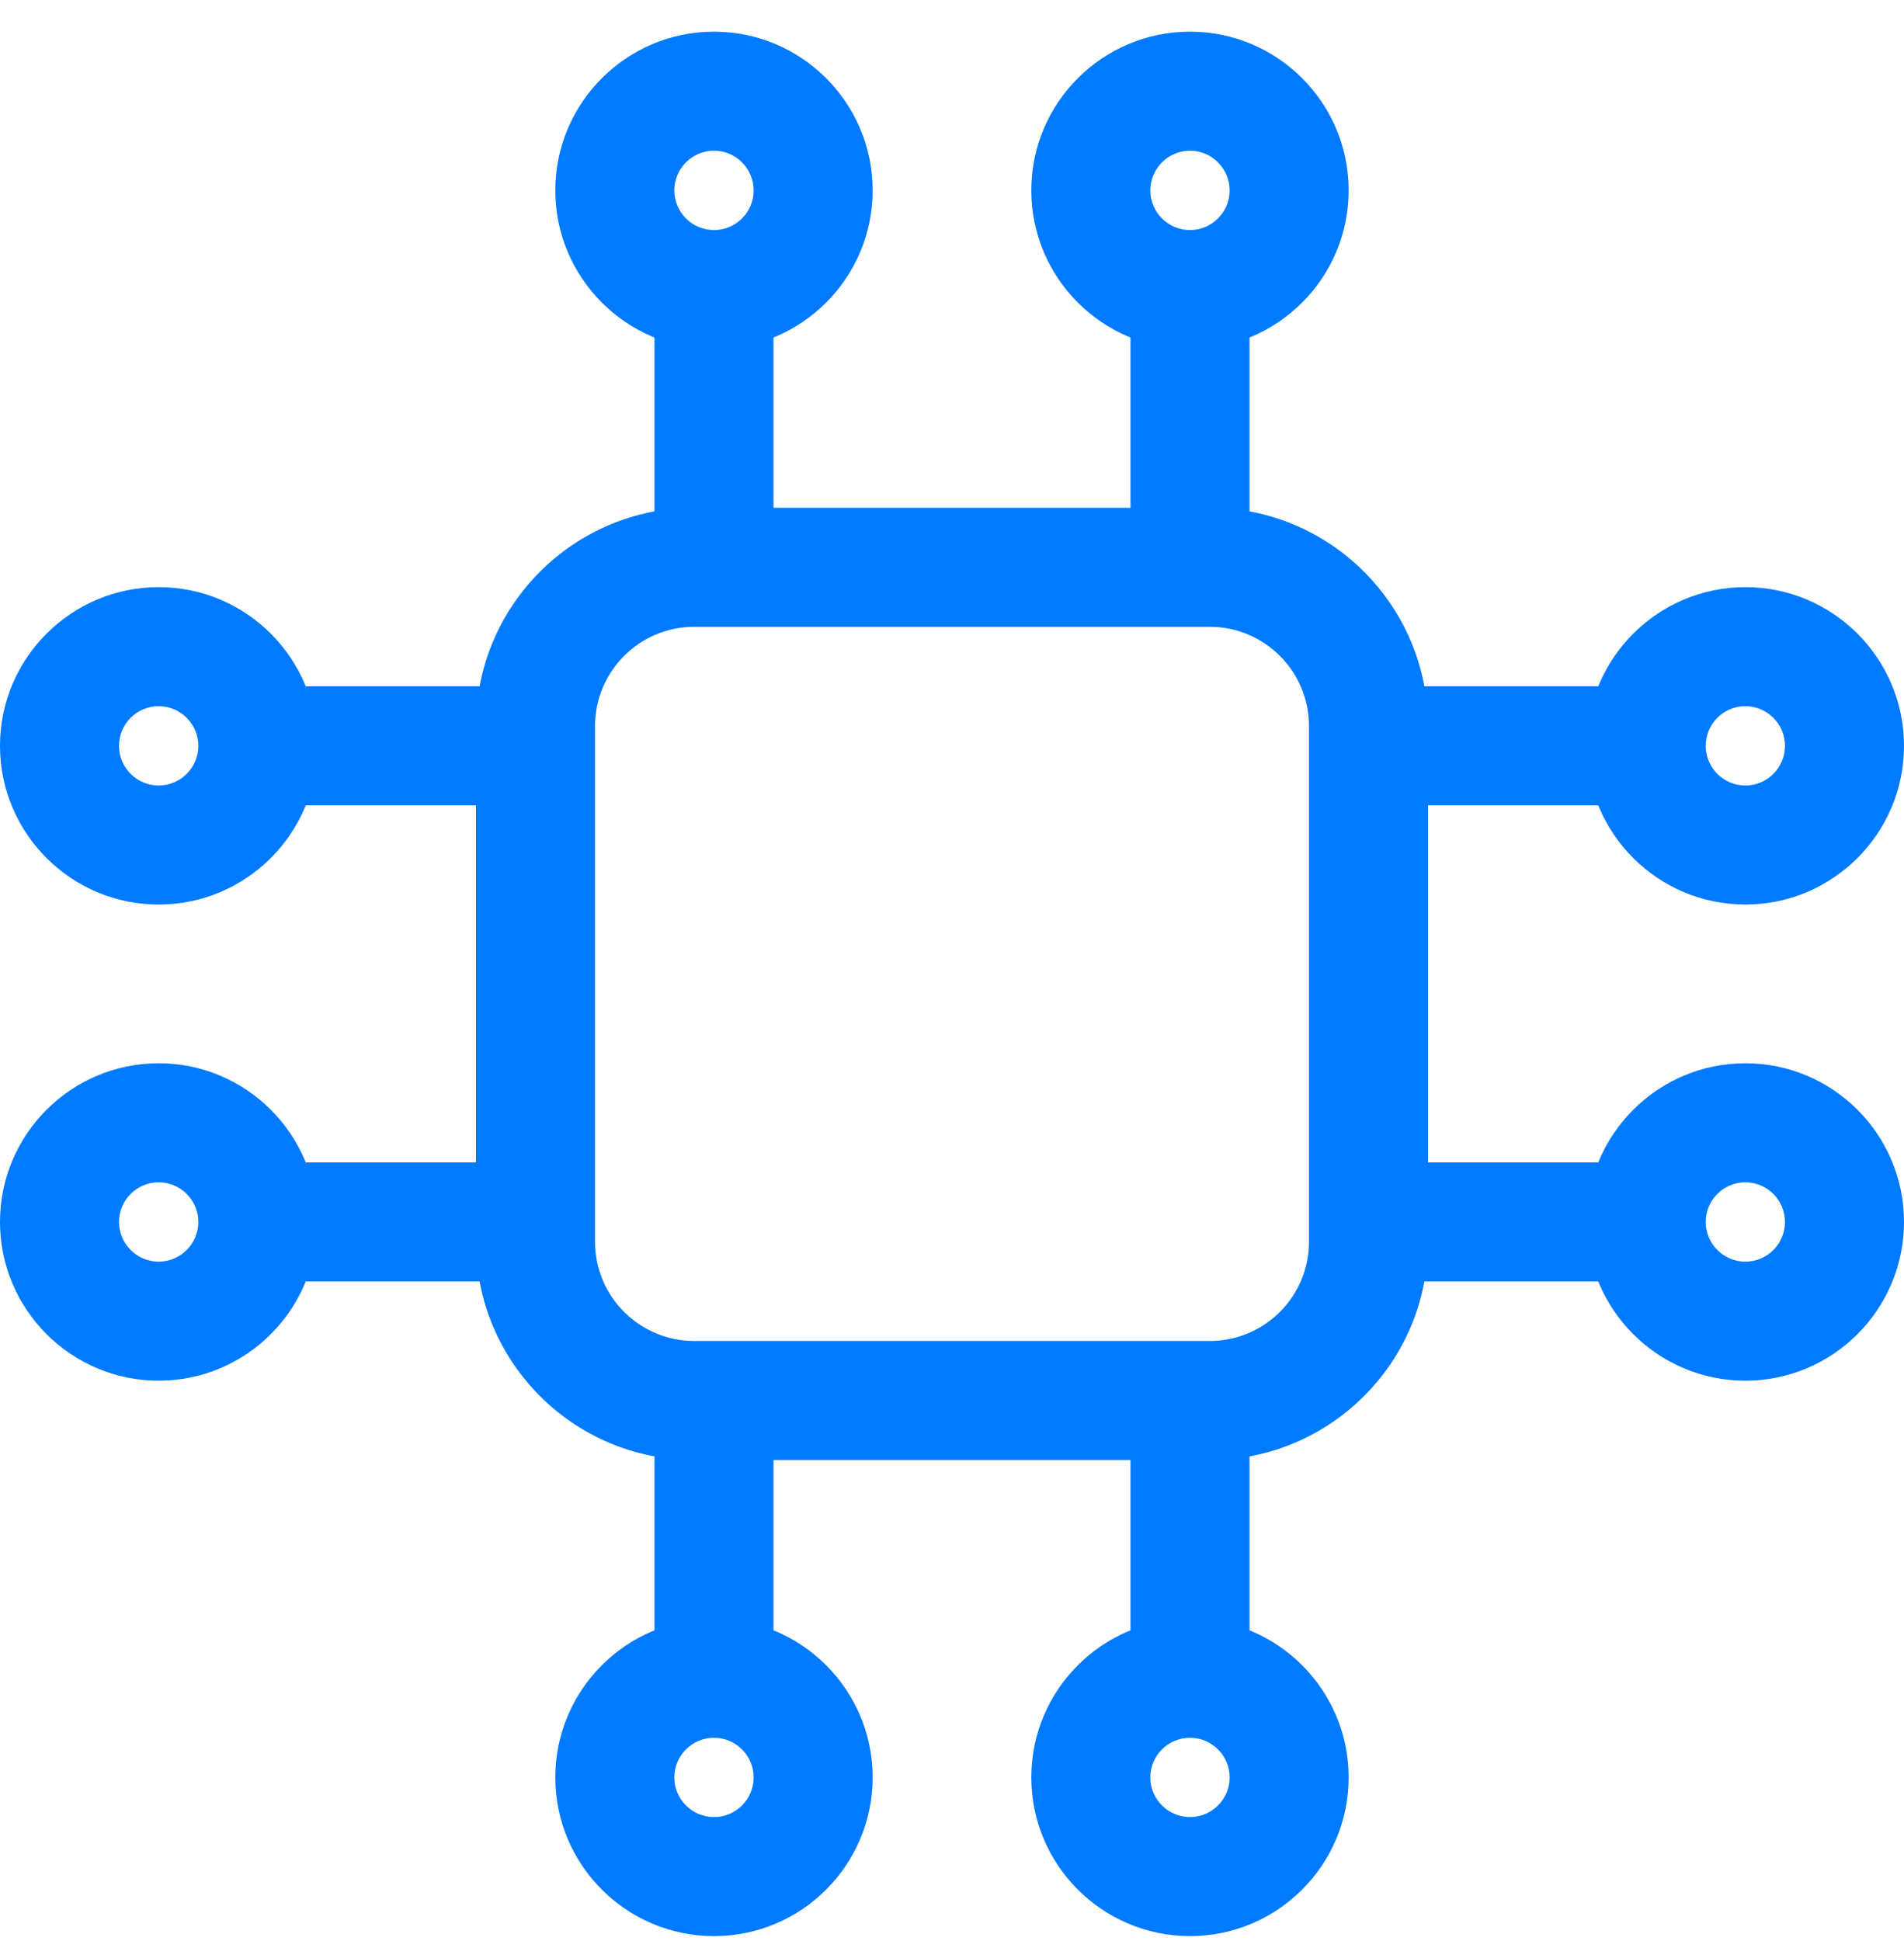 <svg width="52" height="53" viewBox="0 0 52 53" fill="none" xmlns="http://www.w3.org/2000/svg">
<g clip-path="url(#clip0_288_2275)">
<path d="M33.042 39.865H18.958C15.671 39.865 13 37.194 13 33.907V19.824C13 16.537 15.671 13.865 18.958 13.865H33.042C36.328 13.865 39 16.537 39 19.824V33.907C39 37.194 36.328 39.865 33.042 39.865ZM18.958 17.115C17.465 17.115 16.25 18.331 16.25 19.824V33.907C16.25 35.4 17.465 36.615 18.958 36.615H33.042C34.535 36.615 35.75 35.4 35.75 33.907V19.824C35.75 18.331 34.535 17.115 33.042 17.115H18.958Z" fill="#007AFF"/>
<path d="M32.5 46.907C31.603 46.907 30.875 46.179 30.875 45.282V38.782C30.875 37.885 31.603 37.157 32.5 37.157C33.397 37.157 34.125 37.885 34.125 38.782V45.282C34.125 46.179 33.397 46.907 32.5 46.907Z" fill="#007AFF"/>
<path d="M32.5 52.865C30.11 52.865 28.166 50.922 28.166 48.532C28.166 46.142 30.11 44.199 32.5 44.199C34.89 44.199 36.833 46.142 36.833 48.532C36.833 50.922 34.89 52.865 32.5 52.865ZM32.5 47.449C31.904 47.449 31.416 47.934 31.416 48.532C31.416 49.13 31.904 49.615 32.5 49.615C33.096 49.615 33.583 49.13 33.583 48.532C33.583 47.934 33.096 47.449 32.5 47.449Z" fill="#007AFF"/>
<path d="M19.5 46.907C18.603 46.907 17.875 46.179 17.875 45.282V38.782C17.875 37.885 18.603 37.157 19.5 37.157C20.397 37.157 21.125 37.885 21.125 38.782V45.282C21.125 46.179 20.397 46.907 19.5 46.907Z" fill="#007AFF"/>
<path d="M19.5 52.865C17.11 52.865 15.166 50.922 15.166 48.532C15.166 46.142 17.11 44.199 19.5 44.199C21.89 44.199 23.833 46.142 23.833 48.532C23.833 50.922 21.89 52.865 19.5 52.865ZM19.5 47.449C18.904 47.449 18.416 47.934 18.416 48.532C18.416 49.13 18.904 49.615 19.5 49.615C20.096 49.615 20.583 49.13 20.583 48.532C20.583 47.934 20.096 47.449 19.5 47.449Z" fill="#007AFF"/>
<path d="M19.5 16.574C18.603 16.574 17.875 15.846 17.875 14.949V8.449C17.875 7.552 18.603 6.824 19.5 6.824C20.397 6.824 21.125 7.552 21.125 8.449V14.949C21.125 15.846 20.397 16.574 19.5 16.574Z" fill="#007AFF"/>
<path d="M19.5 9.532C17.11 9.532 15.166 7.588 15.166 5.199C15.166 2.809 17.11 0.865 19.5 0.865C21.89 0.865 23.833 2.809 23.833 5.199C23.833 7.588 21.89 9.532 19.5 9.532ZM19.5 4.115C18.904 4.115 18.416 4.601 18.416 5.199C18.416 5.797 18.904 6.282 19.5 6.282C20.096 6.282 20.583 5.797 20.583 5.199C20.583 4.601 20.096 4.115 19.5 4.115Z" fill="#007AFF"/>
<path d="M32.5 16.574C31.603 16.574 30.875 15.846 30.875 14.949V8.449C30.875 7.552 31.603 6.824 32.5 6.824C33.397 6.824 34.125 7.552 34.125 8.449V14.949C34.125 15.846 33.397 16.574 32.5 16.574Z" fill="#007AFF"/>
<path d="M32.5 9.532C30.11 9.532 28.166 7.588 28.166 5.199C28.166 2.809 30.11 0.865 32.5 0.865C34.89 0.865 36.833 2.809 36.833 5.199C36.833 7.588 34.89 9.532 32.5 9.532ZM32.5 4.115C31.904 4.115 31.416 4.601 31.416 5.199C31.416 5.797 31.904 6.282 32.5 6.282C33.096 6.282 33.583 5.797 33.583 5.199C33.583 4.601 33.096 4.115 32.5 4.115Z" fill="#007AFF"/>
<path d="M14.084 34.99H7.583C6.686 34.99 5.958 34.262 5.958 33.365C5.958 32.468 6.686 31.74 7.583 31.74H14.084C14.98 31.74 15.709 32.468 15.709 33.365C15.709 34.262 14.98 34.99 14.084 34.99Z" fill="#007AFF"/>
<path d="M4.333 37.699C1.944 37.699 0 35.755 0 33.365C0 30.975 1.944 29.032 4.333 29.032C6.723 29.032 8.667 30.975 8.667 33.365C8.667 35.755 6.723 37.699 4.333 37.699ZM4.333 32.282C3.737 32.282 3.25 32.767 3.25 33.365C3.25 33.963 3.737 34.449 4.333 34.449C4.929 34.449 5.417 33.963 5.417 33.365C5.417 32.767 4.929 32.282 4.333 32.282Z" fill="#007AFF"/>
<path d="M14.084 21.99H7.583C6.686 21.99 5.958 21.262 5.958 20.365C5.958 19.468 6.686 18.74 7.583 18.74H14.084C14.98 18.74 15.709 19.468 15.709 20.365C15.709 21.262 14.98 21.99 14.084 21.99Z" fill="#007AFF"/>
<path d="M4.333 24.698C1.944 24.698 0 22.755 0 20.365C0 17.975 1.944 16.032 4.333 16.032C6.723 16.032 8.667 17.975 8.667 20.365C8.667 22.755 6.723 24.698 4.333 24.698ZM4.333 19.282C3.737 19.282 3.25 19.767 3.25 20.365C3.25 20.963 3.737 21.448 4.333 21.448C4.929 21.448 5.417 20.963 5.417 20.365C5.417 19.767 4.929 19.282 4.333 19.282Z" fill="#007AFF"/>
<path d="M44.416 21.99H37.916C37.02 21.99 36.291 21.262 36.291 20.365C36.291 19.468 37.02 18.74 37.916 18.74H44.416C45.313 18.74 46.041 19.468 46.041 20.365C46.041 21.262 45.313 21.99 44.416 21.99Z" fill="#007AFF"/>
<path d="M47.667 24.698C45.277 24.698 43.334 22.755 43.334 20.365C43.334 17.975 45.277 16.032 47.667 16.032C50.057 16.032 52 17.975 52 20.365C52 22.755 50.057 24.698 47.667 24.698ZM47.667 19.282C47.071 19.282 46.584 19.767 46.584 20.365C46.584 20.963 47.071 21.448 47.667 21.448C48.263 21.448 48.75 20.963 48.75 20.365C48.75 19.767 48.263 19.282 47.667 19.282Z" fill="#007AFF"/>
<path d="M44.416 34.99H37.916C37.02 34.99 36.291 34.262 36.291 33.365C36.291 32.468 37.02 31.74 37.916 31.74H44.416C45.313 31.74 46.041 32.468 46.041 33.365C46.041 34.262 45.313 34.99 44.416 34.99Z" fill="#007AFF"/>
<path d="M47.667 37.699C45.277 37.699 43.334 35.755 43.334 33.365C43.334 30.975 45.277 29.032 47.667 29.032C50.057 29.032 52 30.975 52 33.365C52 35.755 50.057 37.699 47.667 37.699ZM47.667 32.282C47.071 32.282 46.584 32.767 46.584 33.365C46.584 33.963 47.071 34.449 47.667 34.449C48.263 34.449 48.75 33.963 48.75 33.365C48.75 32.767 48.263 32.282 47.667 32.282Z" fill="#007AFF"/>
</g>
<defs>
<clipPath id="clip0_288_2275">
<rect width="52" height="52" fill="white" transform="translate(0 0.865)"/>
</clipPath>
</defs>
</svg>
